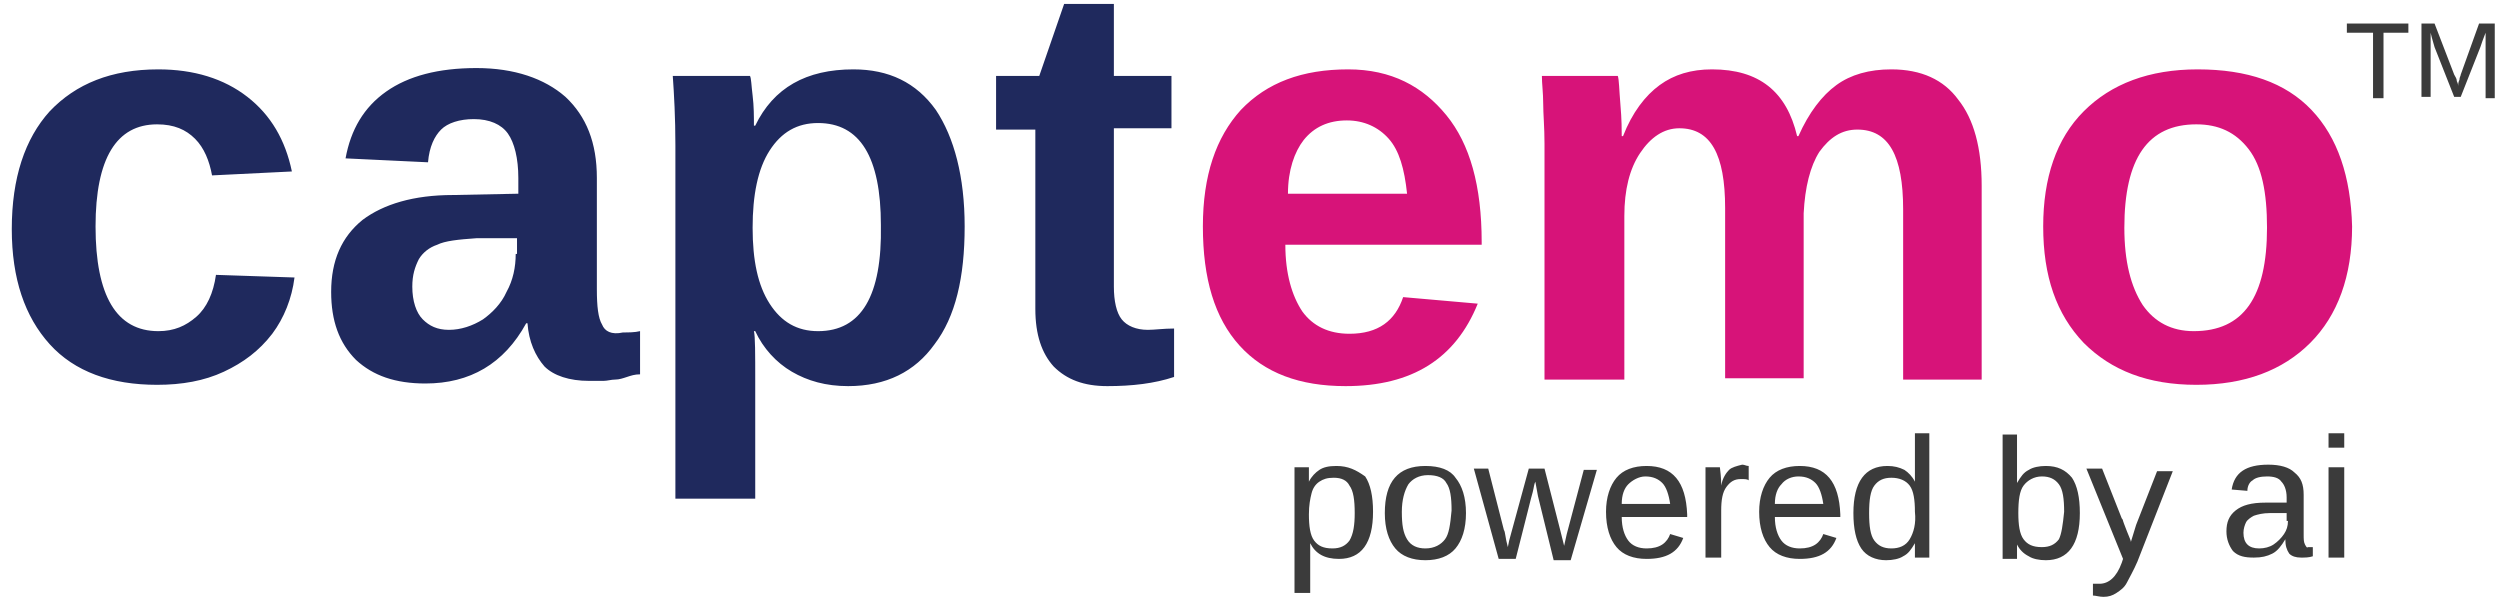 <?xml version="1.0" encoding="utf-8"?>
<!-- Generator: Adobe Illustrator 18.0.0, SVG Export Plug-In . SVG Version: 6.00 Build 0)  -->
<!DOCTYPE svg PUBLIC "-//W3C//DTD SVG 1.1//EN" "http://www.w3.org/Graphics/SVG/1.1/DTD/svg11.dtd">
<svg version="1.1" id="Layer_1" xmlns="http://www.w3.org/2000/svg" xmlns:xlink="http://www.w3.org/1999/xlink" x="0px" y="0px"
	 viewBox="0 0 191 46" enable-background="new 0 0 191 46" xml:space="preserve">
<g>
	<g>
		<path fill="#1F295D" d="M15,24.2c-0.8,0.7-1.7,1.1-2.9,1.1c-3.2,0-4.8-2.7-4.8-8c0-5.2,1.6-7.8,4.7-7.8c1.3,0,2.2,0.4,2.9,1.1
			s1.1,1.7,1.3,2.8l6.1-0.3c-0.5-2.4-1.6-4.3-3.4-5.7c-1.8-1.4-4.1-2.1-6.8-2.1c-3.6,0-6.3,1.1-8.3,3.2c-1.9,2.1-2.9,5.1-2.9,9
			c0,3.8,1,6.7,2.9,8.8c1.9,2.1,4.7,3.1,8.2,3.1c1.9,0,3.6-0.3,5.1-1c1.5-0.7,2.7-1.6,3.7-2.9c0.9-1.2,1.5-2.7,1.7-4.3L16.5,21
			C16.3,22.4,15.8,23.5,15,24.2z M46,24.8c-0.3-0.5-0.4-1.4-0.4-2.7v-8.5c0-2.7-0.8-4.7-2.4-6.2c-1.6-1.4-3.9-2.2-6.8-2.2
			c-2.9,0-5.2,0.6-6.9,1.8c-1.7,1.2-2.7,2.9-3.1,5.1l6.3,0.3c0.1-1.2,0.5-2,1-2.5c0.5-0.5,1.4-0.8,2.5-0.8c1.2,0,2.1,0.4,2.6,1.1
			c0.5,0.7,0.8,1.9,0.8,3.4v1.2l-5,0.1c-3,0-5.3,0.7-6.9,1.9c-1.6,1.3-2.4,3.1-2.4,5.5c0,2.2,0.6,3.9,1.9,5.2c1.3,1.2,3,1.8,5.3,1.8
			c3.4,0,6-1.5,7.7-4.6h0.1c0.1,1.4,0.6,2.5,1.3,3.3c0.7,0.7,1.9,1.1,3.4,1.1c0.4,0,0.8,0,1.1,0c0.3,0,0.6-0.1,0.9-0.1
			c0.3,0,0.6-0.1,0.9-0.2c0.3-0.1,0.6-0.2,1-0.2v-3.3c-0.4,0.1-0.9,0.1-1.3,0.1C46.7,25.6,46.2,25.3,46,24.8z M39.4,19.4
			c0,1-0.2,2-0.7,2.9c-0.4,0.9-1.1,1.6-1.8,2.1c-0.8,0.5-1.7,0.8-2.6,0.8c-0.9,0-1.5-0.3-2-0.8c-0.5-0.5-0.8-1.4-0.8-2.5
			c0-0.9,0.2-1.5,0.5-2.1c0.3-0.5,0.8-0.9,1.4-1.1c0.6-0.3,1.6-0.4,3-0.5l3.1,0V19.4z M65.2,5.3c-3.6,0-6.1,1.4-7.5,4.3h-0.1
			c0-0.7,0-1.5-0.1-2.3c-0.1-0.8-0.1-1.3-0.2-1.5h-5.9c0.1,1.4,0.2,3.2,0.2,5.3v27h6.1v-8.9c0-2.2,0-3.5-0.1-3.9h0.1
			c0.6,1.3,1.6,2.4,2.8,3.1c1.2,0.7,2.6,1.1,4.3,1.1c2.9,0,5.1-1.1,6.6-3.2c1.6-2.1,2.3-5.1,2.3-9c0-3.8-0.8-6.8-2.2-8.9
			C70,6.3,67.9,5.3,65.2,5.3z M62.5,25.3c-1.6,0-2.8-0.7-3.7-2.1c-0.9-1.4-1.3-3.3-1.3-5.8c0-2.5,0.4-4.5,1.3-5.9
			c0.9-1.4,2.1-2.1,3.7-2.1c3.2,0,4.8,2.6,4.8,7.8C67.4,22.6,65.8,25.3,62.5,25.3z M87.7,25.2c-0.9,0-1.6-0.3-2-0.8
			s-0.6-1.4-0.6-2.5V9.8h4.4V5.8h-4.4V0.3h-3.8l-1.9,5.5h-3.3v4.1h3v13.7c0,2,0.5,3.4,1.4,4.4c1,1,2.3,1.5,4.1,1.5
			c1.9,0,3.6-0.2,5.1-0.7v-3.7C88.9,25.1,88.2,25.2,87.7,25.2z"/>
	</g>
</g>
<g>
	<g>
		<path fill="#D71379" d="M103,5.3c-3.5,0-6.2,1-8.2,3.1c-1.9,2.1-2.9,5-2.9,8.9c0,4,0.9,7,2.8,9.1c1.9,2.1,4.6,3.1,8.1,3.1
			c5.1,0,8.4-2.1,10.1-6.3l-5.7-0.5c-0.6,1.8-1.9,2.8-4.1,2.8c-1.6,0-2.8-0.6-3.6-1.7c-0.8-1.2-1.3-2.9-1.3-5.1h15v-0.2
			c0-4.3-0.9-7.5-2.7-9.7S106.3,5.3,103,5.3z M98.4,14.8c0-1.8,0.5-3.2,1.2-4.1c0.8-1,1.9-1.5,3.3-1.5c1.3,0,2.4,0.5,3.2,1.4
			c0.8,0.9,1.2,2.3,1.4,4.2H98.4z M144.5,5.3c-1.7,0-3.1,0.4-4.2,1.2c-1.1,0.8-2.1,2.1-2.9,3.9h-0.1c-0.8-3.4-2.9-5.1-6.5-5.1
			c-1.6,0-2.9,0.4-4,1.2c-1.1,0.8-2.1,2.1-2.8,3.9h-0.1c0-0.4,0-1.3-0.1-2.4c-0.1-1.2-0.1-1.9-0.2-2.2h-5.8c0,0.6,0.1,1.3,0.1,2.1
			c0,0.8,0.1,1.8,0.1,3.1v18h6.1V16.5c0-2,0.4-3.6,1.2-4.8c0.8-1.2,1.8-1.9,3-1.9c2.4,0,3.5,2,3.5,6.1v13h6V16.3
			c0.1-2,0.5-3.6,1.2-4.7c0.8-1.1,1.7-1.7,2.9-1.7c2.4,0,3.5,2,3.5,6.1v13h6V14.2c0-2.9-0.6-5.1-1.8-6.6
			C148.5,6.1,146.8,5.3,144.5,5.3z M176.6,8.4c-2-2.1-4.9-3.1-8.7-3.1c-3.7,0-6.6,1.1-8.7,3.2c-2.1,2.1-3.1,5.1-3.1,8.8
			c0,3.8,1,6.7,3.1,8.9c2.1,2.1,4.9,3.2,8.6,3.2c3.7,0,6.6-1.1,8.7-3.2c2.1-2.1,3.2-5.1,3.2-8.9C179.6,13.5,178.6,10.5,176.6,8.4z
			 M167.6,25.3c-1.7,0-3-0.7-3.9-2c-0.9-1.4-1.4-3.3-1.4-5.9c0-5.3,1.8-7.9,5.5-7.9c1.7,0,3,0.6,4,1.9s1.4,3.3,1.4,6
			C173.2,22.7,171.4,25.3,167.6,25.3z"/>
	</g>
</g>
<g>
	<g>
		<path fill="#3B3B3B" d="M179.4,2.5h1.9v5h0.8v-5h1.9V1.8h-4.7V2.5z M189.4,1.8L188,5.7c0,0.1-0.1,0.2-0.1,0.4
			c-0.1,0.2-0.1,0.4-0.1,0.5c0-0.1,0-0.2-0.1-0.4c0-0.2-0.1-0.3-0.2-0.5l-1.5-3.9h-1v5.6h0.7V3.7l0-0.8l0-0.4l0.1,0.4l0.2,0.7
			l1.5,3.8h0.5l1.5-3.8c0.1-0.3,0.2-0.6,0.4-1.1c0,0.4,0,0.8,0,1.2v3.8h0.7V1.8H189.4z"/>
	</g>
</g>
<g>
	<g>
		<path fill="#3B3B3B" d="M102.1,35.6c-0.6,0-1,0.1-1.3,0.3c-0.3,0.2-0.6,0.5-0.8,0.9h0c0-0.1,0-0.2,0-0.4c0-0.2,0-0.4,0-0.5
			c0-0.1,0-0.2,0-0.2h-1.1c0,0.2,0,0.7,0,1.4v8.2h1.2v-2.7c0-0.7,0-1.1,0-1.1h0c0.4,0.8,1.1,1.2,2.2,1.2c1.7,0,2.6-1.2,2.6-3.6
			c0-1.2-0.2-2.1-0.6-2.7C103.6,35.9,103,35.6,102.1,35.6z M103.1,41.3c-0.3,0.4-0.7,0.6-1.3,0.6c-0.7,0-1.1-0.2-1.4-0.6
			c-0.3-0.4-0.4-1.1-0.4-2c0-0.7,0.1-1.2,0.2-1.6c0.1-0.4,0.3-0.7,0.6-0.9c0.3-0.2,0.6-0.3,1.1-0.3c0.6,0,1,0.2,1.2,0.6
			c0.3,0.4,0.4,1.1,0.4,2.1C103.5,40.1,103.4,40.8,103.1,41.3z M108.9,35.6c-2.1,0-3.1,1.2-3.1,3.6c0,1.2,0.3,2.1,0.8,2.7
			c0.5,0.6,1.3,0.9,2.3,0.9c1,0,1.8-0.3,2.3-0.9c0.5-0.6,0.8-1.5,0.8-2.7c0-1.2-0.3-2.1-0.8-2.7C110.8,35.9,110,35.6,108.9,35.6z
			 M110.4,41.2c-0.3,0.4-0.8,0.7-1.5,0.7c-0.6,0-1.1-0.2-1.4-0.7c-0.3-0.5-0.4-1.1-0.4-2.1c0-0.9,0.2-1.6,0.5-2.1
			c0.3-0.4,0.8-0.7,1.5-0.7c0.7,0,1.2,0.2,1.4,0.6c0.3,0.4,0.4,1.1,0.4,2.1C110.8,40.1,110.7,40.8,110.4,41.2z M119.7,40.8l-0.2,0.9
			l-0.3-1.2l-1.2-4.7h-1.2l-1.5,5.5l-0.1,0.5c-0.2-0.7-0.2-1.2-0.3-1.3l-1.2-4.7h-1.1l1.9,6.9h1.3c0.8-3.1,1.2-4.8,1.3-5.1
			c0.1-0.4,0.1-0.6,0.2-0.8l0.2,1.1l1.2,4.9h1.3l2-6.9H121L119.7,40.8z M125.8,35.6c-1,0-1.8,0.3-2.3,0.9c-0.5,0.6-0.8,1.5-0.8,2.6
			c0,1.2,0.3,2.1,0.8,2.7c0.5,0.6,1.3,0.9,2.3,0.9c1.5,0,2.4-0.5,2.8-1.6l-1-0.3c-0.1,0.3-0.3,0.6-0.6,0.8c-0.3,0.2-0.7,0.3-1.2,0.3
			c-0.6,0-1.1-0.2-1.4-0.6c-0.3-0.4-0.5-1-0.5-1.8h5v-0.2C128.8,36.8,127.8,35.6,125.8,35.6z M123.9,38.5c0-0.7,0.2-1.2,0.5-1.5
			s0.8-0.6,1.3-0.6c0.6,0,1,0.2,1.3,0.5c0.3,0.3,0.5,0.9,0.6,1.6H123.9z M132.1,35.9c-0.2,0.2-0.5,0.6-0.6,1.2h0
			c0-0.2,0-0.6-0.1-1.4h-1.1c0,0.6,0,1.1,0,1.6v5.3h1.2V39c0-0.8,0.1-1.4,0.4-1.8c0.3-0.4,0.6-0.6,1.1-0.6c0.3,0,0.5,0,0.6,0.1v-1.1
			c-0.2,0-0.3-0.1-0.5-0.1C132.7,35.6,132.3,35.7,132.1,35.9z M137.5,35.6c-1,0-1.8,0.3-2.3,0.9c-0.5,0.6-0.8,1.5-0.8,2.6
			c0,1.2,0.3,2.1,0.8,2.7c0.5,0.6,1.3,0.9,2.3,0.9c1.5,0,2.4-0.5,2.8-1.6l-1-0.3c-0.1,0.3-0.3,0.6-0.6,0.8c-0.3,0.2-0.7,0.3-1.2,0.3
			c-0.6,0-1.1-0.2-1.4-0.6c-0.3-0.4-0.5-1-0.5-1.8h5v-0.2C140.5,36.8,139.5,35.6,137.5,35.6z M135.6,38.5c0-0.7,0.2-1.2,0.5-1.5
			c0.3-0.4,0.8-0.6,1.3-0.6c0.6,0,1,0.2,1.3,0.5c0.3,0.3,0.5,0.9,0.6,1.6H135.6z M147.5,33.1h-1.2V36l0,0.8h0
			c-0.2-0.4-0.5-0.7-0.8-0.9c-0.4-0.2-0.8-0.3-1.3-0.3c-1.7,0-2.6,1.2-2.6,3.6c0,1.2,0.2,2.1,0.6,2.7c0.4,0.6,1.1,0.9,1.9,0.9
			c0.5,0,1-0.1,1.3-0.3c0.4-0.2,0.6-0.5,0.9-1h0c0,0.2,0,0.4,0,0.6c0,0.2,0,0.4,0,0.5h1.1c0-0.2,0-0.7,0-1.4V33.1z M145.9,41.2
			c-0.3,0.5-0.8,0.7-1.4,0.7c-0.6,0-1-0.2-1.3-0.6c-0.3-0.4-0.4-1.1-0.4-2.1c0-1,0.1-1.7,0.4-2.1c0.3-0.4,0.7-0.6,1.3-0.6
			c0.6,0,1.1,0.2,1.4,0.6c0.3,0.4,0.4,1.1,0.4,2C146.4,40,146.2,40.7,145.9,41.2z M156.3,35.6c-0.5,0-1,0.1-1.3,0.3
			c-0.4,0.2-0.6,0.5-0.9,1h0c0-0.4,0-0.7,0-1v-2.7H153v8.1c0,0.7,0,1.2,0,1.4h1.1c0,0,0-0.2,0-0.5c0-0.3,0-0.5,0-0.6h0
			c0.2,0.4,0.5,0.7,0.9,0.9c0.3,0.2,0.8,0.3,1.3,0.3c1.7,0,2.6-1.2,2.6-3.6c0-1.2-0.2-2.1-0.6-2.7C157.8,35.9,157.2,35.6,156.3,35.6
			z M157.3,41.2c-0.3,0.4-0.7,0.6-1.3,0.6c-0.7,0-1.1-0.2-1.4-0.6c-0.3-0.4-0.4-1.1-0.4-2c0-1,0.1-1.7,0.4-2.1
			c0.3-0.4,0.8-0.7,1.4-0.7c0.6,0,1,0.2,1.3,0.6c0.3,0.4,0.4,1.1,0.4,2.1C157.6,40.1,157.5,40.8,157.3,41.2z M163.2,40.1l-0.4,1.3
			c0-0.1-0.1-0.3-0.3-0.8c-0.2-0.5-0.3-0.8-0.3-0.8c0-0.1-0.1-0.2-0.1-0.2l-1.5-3.8h-1.2l2.8,6.9l-0.1,0.3c-0.4,1.1-1,1.6-1.7,1.6
			c-0.2,0-0.4,0-0.5,0v0.9c0.2,0,0.5,0.1,0.8,0.1c0.4,0,0.7-0.1,1-0.3c0.3-0.2,0.6-0.4,0.8-0.8c0.2-0.4,0.5-0.9,0.8-1.6l2.7-6.9
			h-1.2L163.2,40.1z M176.1,41.6c-0.1-0.2-0.1-0.4-0.1-0.8v-3c0-0.8-0.2-1.3-0.7-1.7c-0.4-0.4-1.1-0.6-2-0.6c-1.7,0-2.6,0.6-2.8,1.9
			l1.2,0.1c0-0.4,0.2-0.7,0.4-0.8c0.2-0.2,0.6-0.3,1.1-0.3c0.5,0,0.9,0.1,1.1,0.4c0.2,0.2,0.4,0.6,0.4,1.2v0.4l-1.6,0
			c-1.1,0-1.8,0.2-2.3,0.6c-0.5,0.4-0.7,0.9-0.7,1.6c0,0.6,0.2,1.1,0.5,1.5c0.4,0.4,0.9,0.5,1.6,0.5c0.6,0,1-0.1,1.4-0.3
			c0.4-0.2,0.7-0.6,1-1.1h0c0,0.5,0.1,0.8,0.3,1.1c0.2,0.2,0.5,0.3,0.9,0.3c0.3,0,0.6,0,0.9-0.1v-0.7c-0.1,0-0.3,0-0.4,0
			C176.3,41.9,176.2,41.8,176.1,41.6z M174.8,39.8c0,0.4-0.1,0.7-0.3,1c-0.2,0.3-0.5,0.6-0.8,0.8c-0.3,0.2-0.7,0.3-1.1,0.3
			c-0.4,0-0.7-0.1-0.9-0.3c-0.2-0.2-0.3-0.5-0.3-0.9c0-0.3,0.1-0.6,0.2-0.8c0.1-0.2,0.4-0.4,0.6-0.5c0.3-0.1,0.7-0.2,1.2-0.2l1.3,0
			V39.8z M177.9,33.1v1.1h1.2v-1.1H177.9z M177.9,42.6h1.2v-6.9h-1.2V42.6z"/>
	</g>
</g>
</svg>
